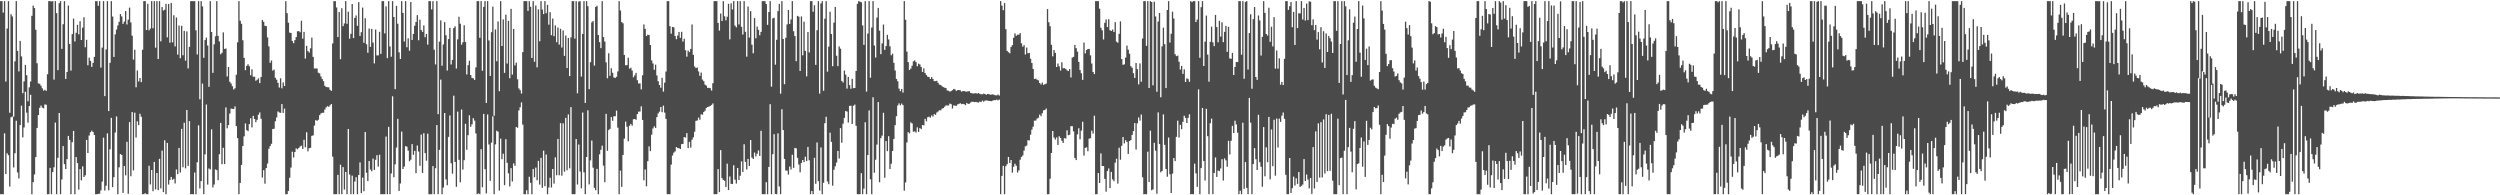<?xml version="1.0" encoding="UTF-8"?>
<svg xmlns="http://www.w3.org/2000/svg" width="1920" height="150">
  <path d="M0 0.859h1v148.283H0zM1 0.859h1v148.283H1zM2 9.682h1v139.460H2zM3 0.859h1v101.559H3zM4 62.674h1v71.029H4zM5 21.905h1v95.817H5zM6 0.859h1v118.358H6zM7 86.595h1v56.682H7zM8 10.962h1v79.120H8zM9 12.636h1v76.843H9zM10 89.625h1v39.011H10zM11 47.121h1v70.604H11zM12 0.859h1v91.882H12zM13 39.073h1v93.368H13zM14 54.813h1v82.268H14zM15 31.364h1v64.710H15zM16 43.331h1v37.819H16zM17 71.590h1v33.945H17zM18 62.511h1v35.401H18zM19 49.834h1v20.688H19zM20 57.730h1v28.821H20zM21 77.772h1v16.456H21zM22 67.094h1v14.374H22zM23 62.594h1v10.237H23zM24 12.120h1v137.022H24zM25 4.371h1v135.488H25zM26 6.219h1v127.763H26zM27 22.854h1v97.769H27zM28 48.589h1v49.685H28zM29 64.040h1v24.323H29zM30 64.385h1v18.405H30zM31 65.840h1v15.265H31zM32 67.823h1v14.862H32zM33 69.621h1v13.553H33zM34 68.902h1v11.337H34zM35 69.771h1v10.641H35zM36 57.038h1v92.103H36zM37 0.859h1v148.283H37zM38 0.859h1v128.054H38zM39 1.138h1v148.004H39zM40 0.859h1v131.286H40zM41 61.157h1v67.286H41zM42 0.859h1v93.317H42zM43 10.073h1v139.069H43zM44 53.841h1v67.336H44zM45 2.426h1v84.356H45zM46 0.859h1v148.283H46zM47 37.555h1v100.299H47zM48 18.591h1v93.579H48zM49 0.859h1v125.219H49zM50 60.624h1v69.230H50zM51 55.292h1v66.908H51zM52 4.223h1v100.163H52zM53 33.733h1v73.739H53zM54 54.233h1v94.908H54zM55 26.182h1v83.025H55zM56 14.293h1v86.269H56zM57 31.851h1v117.290H57zM58 25.197h1v95.407H58zM59 19.088h1v106.168H59zM60 26.375h1v119.216H60zM61 16.290h1v113.621H61zM62 30.723h1v107.782H62zM63 21.181h1v106.562H63zM64 13.255h1v122.691H64zM65 36.305h1v98.336H65zM66 30.547h1v76.898H66zM67 50.106h1v67.408H67zM68 44.305h1v59.779H68zM69 46.750h1v54.832H69zM70 51.366h1v48.968H70zM71 48.281h1v53.091H71zM72 43.666h1v60.031H72zM73 0.859h1v148.283H73zM74 0.896h1v148.246H74zM75 4.406h1v144.520H75zM76 0.859h1v147.879H76zM77 51.906h1v94.343H77zM78 36.567h1v102.924H78zM79 0.859h1v104.882H79zM80 73.821h1v72.523H80zM81 37.981h1v104.637H81zM82 0.859h1v101.584H82zM83 85.302h1v60.891H83zM84 48.208h1v66.477H84zM85 0.859h1v89.668H85zM86 12.686h1v131.028H86zM87 43.731h1v92.346H87zM88 26.353h1v75.413H88zM89 22.738h1v66.730H89zM90 19.557h1v129.585H90zM91 16.766h1v111.765H91zM92 10.792h1v107.515H92zM93 12.571h1v106.394H93zM94 18.331h1v129.809H94zM95 16.575h1v110.897H95zM96 8.472h1v126.176H96zM97 18.789h1v90.129H97zM98 15.081h1v133.736H98zM99 5.837h1v87.900H99zM100 17.260h1v118.094H100zM101 27.380h1v58.708H101zM102 45.777h1v85.107H102zM103 38.201h1v48.327H103zM104 67.019h1v38.605H104zM105 54.112h1v39.072H105zM106 62.570h1v33.466H106zM107 59.961h1v27.393H107zM108 63.096h1v26.580H108zM109 38.182h1v110.959H109zM110 0.859h1v148.283H110zM111 0.859h1v147.515H111zM112 23.045h1v126.097H112zM113 2.914h1v146.227H113zM114 23.301h1v103.994H114zM115 21.987h1v119.680H115zM116 0.859h1v129.697H116zM117 21.688h1v125.143H117zM118 0.859h1v123.493H118zM119 36.628h1v108.810H119zM120 0.859h1v131.998H120zM121 45.336h1v100.665H121zM122 0.859h1v121.168H122zM123 31.755h1v112.959H123zM124 5.420h1v110.254H124zM125 8.098h1v139.399H125zM126 7.466h1v100.320H126zM127 2.962h1v146.180H127zM128 28.665h1v81.107H128zM129 3.037h1v138.663H129zM130 32.762h1v105.478H130zM131 2.264h1v133.644H131zM132 32.579h1v105.515H132zM133 11.709h1v125.589H133zM134 35.636h1v105.260H134zM135 13.394h1v116.746H135zM136 41.937h1v91.767H136zM137 19.620h1v93.998H137zM138 44.685h1v87.846H138zM139 19.812h1v79.158H139zM140 42.444h1v86.033H140zM141 23.688h1v70.547H141zM142 46.580h1v82.724H142zM143 24.099h1v60.406H143zM144 52.560h1v74.854H144zM145 35.990h1v57.057H145zM146 0.859h1v148.283H146zM147 0.859h1v148.283H147zM148 0.928h1v148.213H148zM149 0.859h1v131.667H149zM150 23.281h1v125.860H150zM151 41.846h1v82.770H151zM152 0.859h1v95.405H152zM153 76.231h1v68.518H153zM154 0.859h1v138.182H154zM155 4.934h1v59.274H155zM156 44.401h1v104.741H156zM157 30.777h1v87.769H157zM158 28.873h1v51.393H158zM159 34.953h1v106.803H159zM160 66.642h1v62.745H160zM161 0.859h1v129.278H161zM162 24.595h1v74.745H162zM163 55.962h1v87.996H163zM164 34.062h1v107.650H164zM165 27.906h1v102.186H165zM166 0.859h1v129.823H166zM167 27.552h1v110.851H167zM168 31.834h1v86.636H168zM169 41.651h1v52.736H169zM170 40.548h1v85.533H170zM171 24.879h1v88.622H171zM172 37.598h1v88.418H172zM173 37.230h1v45.277H173zM174 58.723h1v39.828H174zM175 51.433h1v44.611H175zM176 62.757h1v24.464H176zM177 64.135h1v19.281H177zM178 66.257h1v17.342H178zM179 68.704h1v15.004H179zM180 67.786h1v13.931H180zM181 57.411h1v39.394H181zM182 32.487h1v73.620H182zM183 0.859h1v148.283H183zM184 15.948h1v124.535H184zM185 18.263h1v108.406H185zM186 30.942h1v81.242H186zM187 44.434h1v60.249H187zM188 53.903h1v40.938H188zM189 50.576h1v49.374H189zM190 49.363h1v51.325H190zM191 50.883h1v44.449H191zM192 57.766h1v33.057H192zM193 53.242h1v44.607H193zM194 58.922h1v30.062H194zM195 58.878h1v32.494H195zM196 62.013h1v31.827H196zM197 61.229h1v30.758H197zM198 60.187h1v27.946H198zM199 63.821h1v22.560H199zM200 59.158h1v32.028H200zM201 15.331h1v121.076H201zM202 16.758h1v113.949H202zM203 19.830h1v121.233H203zM204 20.083h1v108.972H204zM205 28.796h1v96.780H205zM206 35.592h1v78.651H206zM207 48.220h1v63.980H207zM208 46.459h1v63.995H208zM209 54.201h1v44.897H209zM210 53.451h1v45.393H210zM211 59.752h1v33.387H211zM212 61.219h1v28.954H212zM213 63.623h1v21.957H213zM214 67.239h1v19.127H214zM215 60.177h1v26.488H215zM216 67.821h1v12.104H216zM217 63.323h1v23.388H217zM218 66.083h1v17.301H218zM219 0.859h1v148.283H219zM220 10.116h1v139.025H220zM221 17.474h1v129.174H221zM222 25.027h1v111.465H222zM223 25.332h1v103.360H223zM224 31.436h1v85.065H224zM225 33.194h1v87.730H225zM226 30.812h1v85.947H226zM227 28.457h1v85.489H227zM228 24.061h1v90.610H228zM229 23.841h1v89.831H229zM230 24.801h1v87.663H230zM231 15.926h1v95.935H231zM232 29.687h1v84.754H232zM233 24.480h1v82.902H233zM234 44.981h1v68.093H234zM235 35.223h1v66.358H235zM236 39.195h1v77.047H236zM237 40.370h1v73.460H237zM238 37.132h1v76.431H238zM239 28.869h1v75.457H239zM240 43.674h1v60.251H240zM241 52.581h1v43.888H241zM242 52.516h1v39.748H242zM243 52.648h1v40.118H243zM244 55.879h1v36.082H244zM245 56.351h1v32.096H245zM246 58.759h1v28.380H246zM247 60.734h1v25.890H247zM248 62.344h1v24.242H248zM249 65.882h1v18.308H249zM250 66.827h1v15.672H250zM251 66.951h1v14.584H251zM252 67.068h1v15.000H252zM253 68.953h1v11.940H253zM254 69.779h1v10.082H254zM255 33.384h1v86.939H255zM256 0.859h1v148.283H256zM257 0.859h1v148.283H257zM258 5.735h1v143.407H258zM259 28.488h1v105.825H259zM260 9.247h1v139.895H260zM261 45.450h1v81.083H261zM262 6.295h1v142.846H262zM263 20.105h1v108.239H263zM264 17.993h1v127.608H264zM265 0.859h1v131.210H265zM266 18.295h1v130.847H266zM267 8.986h1v90.065H267zM268 29.768h1v104.281H268zM269 25.987h1v123.155H269zM270 3.066h1v131.868H270zM271 29.223h1v119.919H271zM272 13.783h1v125.656H272zM273 11.873h1v124.210H273zM274 19.806h1v129.335H274zM275 1.655h1v132.754H275zM276 27.572h1v97.139H276zM277 24.713h1v123.600H277zM278 5.842h1v130.578H278zM279 32.865h1v114.041H279zM280 13.978h1v87.403H280zM281 34.010h1v98.665H281zM282 40.518h1v98.590H282zM283 21.914h1v101.730H283zM284 35.972h1v94.248H284zM285 22.166h1v109.354H285zM286 32.707h1v89.093H286zM287 48.697h1v81.812H287zM288 22.677h1v100.059H288zM289 42.544h1v76.670H289zM290 42.571h1v85.388H290zM291 24.408h1v94.449H291zM292 41.366h1v107.776H292zM293 0.859h1v148.283H293zM294 0.859h1v148.283H294zM295 25.651h1v123.490H295zM296 4.885h1v99.987H296zM297 44.635h1v104.506H297zM298 0.859h1v96.553H298zM299 35.706h1v113.436H299zM300 43.552h1v89.646H300zM301 0.859h1v73.147H301zM302 13.042h1v123.073H302zM303 68.453h1v57.758H303zM304 4.507h1v108.777H304zM305 18.216h1v73.071H305zM306 40.175h1v106.461H306zM307 45.266h1v95.655H307zM308 0.859h1v100.209H308zM309 9.958h1v119.819H309zM310 31.858h1v96.026H310zM311 0.859h1v111.372H311zM312 36.290h1v76.335H312zM313 29.421h1v86.256H313zM314 38.963h1v84.893H314zM315 1.572h1v121.106H315zM316 30.670h1v80.029H316zM317 26.084h1v92.815H317zM318 19.770h1v96.085H318zM319 16.902h1v116.107H319zM320 11.637h1v100.151H320zM321 30.928h1v85.455H321zM322 15.143h1v112.168H322zM323 22.969h1v80.424H323zM324 24.490h1v108.347H324zM325 19.527h1v82.768H325zM326 28.555h1v89.075H326zM327 26.048h1v97.411H327zM328 34.270h1v68.365H328zM329 0.859h1v148.283H329zM330 0.859h1v148.283H330zM331 7.207h1v141.935H331zM332 0.904h1v126.643H332zM333 38.132h1v111.009H333zM334 49.531h1v79.655H334zM335 0.859h1v95.175H335zM336 87.637h1v61.504H336zM337 32.021h1v83.086H337zM338 15.660h1v45.466H338zM339 50.507h1v98.634H339zM340 34.141h1v109.867H340zM341 16.984h1v69.804H341zM342 27.076h1v110.718H342zM343 54.160h1v88.081H343zM344 30.001h1v75.121H344zM345 21.353h1v67.345H345zM346 49.519h1v75.866H346zM347 46.003h1v87.369H347zM348 21.530h1v51.953H348zM349 20.214h1v104.153H349zM350 52.609h1v90.879H350zM351 30.202h1v55.509H351zM352 12.870h1v109.881H352zM353 18.152h1v121.863H353zM354 34.302h1v49.840H354zM355 32.428h1v97.820H355zM356 19.390h1v103.645H356zM357 32.322h1v62.743H357zM358 57.199h1v57.829H358zM359 50.095h1v53.740H359zM360 46.651h1v41.801H360zM361 57.592h1v39.812H361zM362 59.794h1v35.682H362zM363 60.166h1v30.586H363zM364 61.407h1v31.239H364zM365 51.772h1v50.711H365zM366 0.859h1v148.283H366zM367 0.859h1v147.691H367zM368 29.055h1v120.087H368zM369 0.859h1v113.704H369zM370 54.317h1v89.526H370zM371 5.271h1v82.208H371zM372 0.859h1v129.067H372zM373 79.033h1v69.559H373zM374 0.859h1v87.056H374zM375 31.062h1v79.889H375zM376 58.317h1v80.568H376zM377 24.705h1v84.884H377zM378 5.087h1v84.276H378zM379 88.902h1v60.239H379zM380 22.628h1v88.269H380zM381 47.030h1v53.391H381zM382 16.486h1v84.653H382zM383 70.037h1v76.353H383zM384 0.859h1v105.653H384zM385 35.316h1v86.873H385zM386 14.907h1v103.154H386zM387 55.964h1v86.252H387zM388 11.267h1v95.632H388zM389 48.781h1v76.241H389zM390 16.025h1v117.116H390zM391 60.035h1v83.100H391zM392 6.793h1v122.322H392zM393 57.277h1v82.166H393zM394 22.246h1v103.264H394zM395 50.249h1v77.146H395zM396 48.087h1v49.466H396zM397 60.886h1v37.261H397zM398 67.901h1v16.931H398zM399 69.249h1v13.153H399zM400 71.828h1v6.812H400zM401 40.014h1v55.739H401zM402 0.859h1v148.283H402zM403 0.859h1v148.283H403zM404 0.859h1v145.282H404zM405 8.402h1v140.739H405zM406 0.859h1v134.878H406zM407 5.247h1v135.129H407zM408 44.540h1v104.601H408zM409 0.859h1v128.861H409zM410 47.425h1v88.741H410zM411 4.254h1v124.454H411zM412 51.728h1v86.716H412zM413 7.197h1v116.370H413zM414 31.687h1v110.069H414zM415 0.859h1v120.370H415zM416 7.329h1v136.956H416zM417 10.876h1v104.813H417zM418 0.859h1v142.130H418zM419 10.150h1v108.527H419zM420 3.723h1v145.419H420zM421 18.958h1v125.057H421zM422 9.330h1v127.188H422zM423 27.050h1v116.984H423zM424 14.236h1v115.550H424zM425 27.791h1v113.198H425zM426 19.508h1v101.310H426zM427 32.414h1v102.196H427zM428 21.128h1v85.567H428zM429 34.258h1v100.363H429zM430 22.095h1v72.473H430zM431 36.517h1v98.387H431zM432 23.449h1v71.270H432zM433 42.927h1v88.921H433zM434 27.296h1v63.230H434zM435 52.264h1v78.508H435zM436 29.129h1v58.744H436zM437 58.410h1v70.932H437zM438 28.775h1v53.492H438zM439 0.859h1v148.283H439zM440 0.859h1v148.283H440zM441 29.676h1v119.465H441zM442 0.859h1v105.918H442zM443 71.626h1v70.093H443zM444 1.205h1v109.785H444zM445 0.859h1v130.887H445zM446 58.798h1v85.840H446zM447 26.123h1v60.322H447zM448 0.859h1v131.480H448zM449 79.068h1v70.074H449zM450 0.859h1v119.741H450zM451 4.773h1v79.978H451zM452 68.461h1v73.159H452zM453 47.752h1v75.449H453zM454 17.151h1v90.792H454zM455 16.186h1v112.564H455zM456 50.374h1v93.861H456zM457 5.343h1v140.730H457zM458 4.445h1v125.223H458zM459 26.908h1v122.234H459zM460 32.369h1v86.174H460zM461 36.953h1v78.071H461zM462 0.859h1v111.000H462zM463 28.507h1v98.667H463zM464 31.911h1v107.996H464zM465 47.889h1v39.546H465zM466 60.132h1v55.721H466zM467 40.885h1v59.042H467zM468 58.227h1v40.724H468zM469 52.432h1v37.473H469zM470 55.864h1v36.893H470zM471 59.455h1v29.841H471zM472 59.828h1v29.439H472zM473 58.983h1v25.974H473zM474 54.810h1v43.241H474zM475 0.859h1v148.283H475zM476 8.032h1v122.975H476zM477 16.949h1v126.543H477zM478 17.916h1v101.058H478zM479 42.171h1v64.293H479zM480 50.172h1v43.196H480zM481 50.007h1v47.340H481zM482 44.271h1v64.190H482zM483 52.753h1v43.838H483zM484 52.038h1v43.140H484zM485 54.172h1v42.343H485zM486 59.332h1v32.247H486zM487 57.905h1v33.479H487zM488 55.948h1v36.057H488zM489 61.577h1v26.041H489zM490 64.095h1v21.642H490zM491 64.058h1v21.593H491zM492 68.670h1v13.007H492zM493 57.798h1v34.325H493zM494 18.790h1v119.685H494zM495 22.183h1v107.987H495zM496 27.718h1v115.401H496zM497 26.603h1v97.180H497zM498 26.950h1v85.457H498zM499 34.578h1v81.490H499zM500 46.368h1v57.100H500zM501 48.750h1v49.930H501zM502 53.625h1v43.403H502zM503 49.648h1v48.592H503zM504 57.915h1v32.060H504zM505 62.423h1v24.727H505zM506 65.295h1v20.470H506zM507 67.371h1v14.829H507zM508 59.764h1v26.410H508zM509 70.362h1v10.730H509zM510 63.494h1v23.003H510zM511 54.915h1v36.389H511zM512 0.859h1v148.283H512zM513 0.859h1v148.283H513zM514 20.081h1v129.060H514zM515 25.866h1v100.544H515zM516 20.701h1v98.750H516zM517 20.978h1v96.266H517zM518 27.599h1v88.700H518zM519 30.109h1v82.838H519zM520 27.308h1v86.390H520zM521 24.522h1v89.341H521zM522 29.063h1v85.375H522zM523 24.400h1v86.338H523zM524 31.957h1v78.550H524zM525 29.756h1v75.530H525zM526 38.585h1v67.099H526zM527 43.521h1v58.700H527zM528 38.837h1v74.900H528zM529 40.021h1v68.937H529zM530 37.601h1v75.770H530zM531 18.811h1v88.530H531zM532 42.130h1v63.358H532zM533 51.046h1v50.103H533zM534 52.279h1v40.544H534zM535 51.874h1v40.637H535zM536 54.822h1v35.517H536zM537 58.218h1v33.748H537zM538 55.706h1v32.037H538zM539 61.068h1v27.040H539zM540 62.365h1v23.677H540zM541 65.027h1v19.966H541zM542 65.743h1v17.166H542zM543 67.531h1v14.631H543zM544 67.408h1v14.458H544zM545 67.782h1v13.551H545zM546 69.568h1v11.020H546zM547 63.910h1v15.550H547zM548 0.859h1v148.283H548zM549 0.859h1v148.283H549zM550 0.859h1v148.283H550zM551 17.600h1v112.301H551zM552 23.487h1v124.088H552zM553 10.370h1v104.916H553zM554 16.134h1v120.661H554zM555 0.859h1v137.367H555zM556 12.496h1v126.314H556zM557 15.595h1v128.086H557zM558 12.874h1v112.846H558zM559 2.939h1v143.031H559zM560 30.280h1v105.261H560zM561 2.577h1v138.603H561zM562 7.246h1v134.100H562zM563 0.859h1v126.050H563zM564 19.725h1v118.280H564zM565 20.984h1v119.971H565zM566 0.859h1v128.142H566zM567 18.802h1v119.438H567zM568 0.859h1v134.103H568zM569 20.577h1v103.362H569zM570 26.512h1v105.543H570zM571 0.859h1v109.939H571zM572 24.419h1v99.903H572zM573 43.518h1v86.634H573zM574 5.024h1v117.052H574zM575 28.885h1v98.619H575zM576 8.543h1v99.030H576zM577 34.300h1v86.758H577zM578 40.903h1v81.169H578zM579 13.883h1v103.266H579zM580 29.406h1v90.709H580zM581 20.357h1v97.688H581zM582 22.944h1v92.551H582zM583 27.100h1v92.640H583zM584 24.486h1v75.955H584zM585 0.859h1v148.283H585zM586 0.859h1v148.283H586zM587 0.896h1v148.246H587zM588 3.068h1v136.878H588zM589 19.093h1v130.048H589zM590 9.219h1v118.984H590zM591 0.859h1v79.175H591zM592 66.557h1v82.584H592zM593 14.149h1v104.254H593zM594 13.597h1v89.473H594zM595 49.655h1v99.286H595zM596 30.583h1v118.558H596zM597 8.553h1v93.896H597zM598 2.979h1v140.223H598zM599 71.936h1v77.205H599zM600 0.859h1v83.081H600zM601 29.928h1v69.950H601zM602 64.649h1v57.411H602zM603 28.962h1v102.005H603zM604 18.732h1v112.311H604zM605 7.699h1v126.339H605zM606 18.364h1v109.526H606zM607 14.967h1v115.183H607zM608 0.859h1v117.976H608zM609 24.009h1v104.930H609zM610 27.716h1v85.900H610zM611 46.992h1v67.001H611zM612 12.170h1v109.055H612zM613 12.814h1v113.567H613zM614 54.497h1v77.844H614zM615 12.617h1v112.508H615zM616 42.496h1v80.376H616zM617 16.650h1v107.851H617zM618 39.064h1v81.312H618zM619 58.638h1v65.128H619zM620 24.618h1v88.235H620zM621 40.302h1v82.848H621zM622 0.859h1v148.283H622zM623 0.859h1v145.849H623zM624 9.006h1v140.136H624zM625 4.036h1v117.151H625zM626 49.805h1v91.310H626zM627 23.193h1v86.197H627zM628 0.859h1v138.279H628zM629 71.891h1v74.436H629zM630 2.623h1v110.642H630zM631 0.859h1v148.283H631zM632 69.739h1v70.671H632zM633 14.385h1v80.225H633zM634 0.859h1v88.837H634zM635 55.052h1v84.353H635zM636 35.852h1v105.623H636zM637 8.995h1v92.886H637zM638 26.116h1v82.838H638zM639 50.828h1v91.770H639zM640 17.371h1v112.971H640zM641 5.349h1v122.329H641zM642 42.788h1v82.013H642zM643 50.771h1v65.146H643zM644 35.648h1v86.089H644zM645 37.388h1v60.998H645zM646 62.141h1v47.462H646zM647 63.316h1v31.643H647zM648 54.160h1v36.366H648zM649 57.307h1v27.930H649zM650 68.062h1v17.661H650zM651 59.060h1v35.049H651zM652 65.380h1v15.920H652zM653 68.151h1v13.054H653zM654 60.511h1v34.717H654zM655 67.729h1v13.455H655zM656 67.515h1v12.796H656zM657 54.487h1v42.135H657zM658 2.981h1v146.161H658zM659 0.859h1v148.283H659zM660 1.275h1v147.866H660zM661 1.736h1v131.266H661zM662 19.518h1v129.624H662zM663 34.454h1v110.396H663zM664 0.859h1v93.055H664zM665 70.366h1v78.776H665zM666 25.810h1v93.295H666zM667 0.859h1v83.950H667zM668 59.668h1v77.997H668zM669 21.144h1v127.998H669zM670 0.859h1v73.849H670zM671 34.975h1v97.683H671zM672 44.195h1v78.458H672zM673 13.519h1v97.540H673zM674 6.035h1v72.336H674zM675 23.528h1v116.449H675zM676 41.589h1v64.537H676zM677 33.336h1v70.812H677zM678 18.863h1v67.783H678zM679 38.302h1v98.216H679zM680 35.380h1v72.980H680zM681 26.730h1v89.333H681zM682 30.308h1v74.283H682zM683 35.608h1v94.186H683zM684 42.456h1v83.290H684zM685 41.239h1v74.750H685zM686 48.228h1v58.473H686zM687 54.095h1v42.033H687zM688 60.625h1v28.637H688zM689 62.424h1v18.586H689zM690 68.057h1v11.365H690zM691 70.024h1v10.851H691zM692 68.289h1v11.276H692zM693 71.116h1v9.591H693zM694 0.859h1v145.582H694zM695 15.160h1v124.989H695zM696 39.642h1v69.770H696zM697 47.720h1v53.767H697zM698 53.749h1v48.629H698zM699 52.668h1v41.323H699zM700 50.490h1v44.307H700zM701 47.153h1v54.042H701zM702 46.389h1v54.495H702zM703 47.724h1v54.067H703zM704 50.876h1v46.926H704zM705 48.914h1v52.368H705zM706 49.511h1v48.844H706zM707 51.511h1v47.669H707zM708 55.244h1v40.737H708zM709 52.519h1v43.774H709zM710 56.123h1v35.190H710zM711 57.650h1v35.518H711zM712 58.915h1v31.170H712zM713 59.131h1v30.484H713zM714 60.689h1v29.694H714zM715 59.212h1v29.431H715zM716 60.595h1v28.921H716zM717 62.270h1v25.333H717zM718 62.293h1v25.925H718zM719 62.006h1v24.404H719zM720 63.634h1v21.962H720zM721 65.013h1v19.608H721zM722 65.254h1v19.541H722zM723 66.185h1v17.294H723zM724 66.916h1v16.146H724zM725 67.307h1v14.658H725zM726 67.636h1v13.239H726zM727 69.494h1v11.559H727zM728 69.667h1v11.285H728zM729 70.407h1v9.139H729zM730 69.931h1v10.114H730zM731 69.234h1v14.120H731zM732 68.231h1v12.732H732zM733 68.633h1v12.521H733zM734 69.831h1v11.407H734zM735 69.226h1v10.936H735zM736 69.131h1v10.659H736zM737 69.378h1v9.883H737zM738 70.392h1v9.658H738zM739 69.957h1v9.828H739zM740 69.942h1v10.063H740zM741 70.241h1v10.569H741zM742 70.389h1v8.681H742zM743 70.098h1v9.747H743zM744 70.064h1v9.529H744zM745 71.314h1v7.406H745zM746 71.573h1v6.518H746zM747 71.874h1v6.357H747zM748 71.703h1v6.731H748zM749 71.531h1v6.684H749zM750 71.955h1v6.640H750zM751 71.453h1v7.272H751zM752 72.091h1v5.925H752zM753 72.406h1v5.977H753zM754 72.372h1v4.880H754zM755 71.903h1v6.242H755zM756 72.197h1v5.073H756zM757 72.827h1v4.296H757zM758 72.168h1v5.085H758zM759 72.260h1v5.248H759zM760 72.739h1v4.878H760zM761 72.623h1v5.101H761zM762 72.435h1v4.817H762zM763 72.857h1v3.994H763zM764 73.231h1v3.728H764zM765 73.195h1v3.286H765zM766 72.619h1v4.502H766zM767 73.385h1v3.132H767zM768 0.859h1v148.283H768zM769 4.348h1v130.733H769zM770 7.817h1v119.562H770zM771 2.353h1v146.788H771zM772 22.412h1v105.204H772zM773 39.055h1v87.046H773zM774 40.090h1v80.460H774zM775 40.915h1v84.336H775zM776 36.021h1v86.849H776zM777 34.685h1v97.885H777zM778 29.056h1v99.036H778zM779 25.656h1v100.075H779zM780 27.493h1v99.793H780zM781 26.609h1v105.886H781zM782 26.637h1v104.223H782zM783 25.463h1v97.205H783zM784 33.302h1v87.210H784zM785 35.820h1v83.581H785zM786 34.711h1v80.948H786zM787 41.886h1v70.481H787zM788 36.511h1v75.299H788zM789 40.884h1v66.767H789zM790 40.627h1v67.236H790zM791 45.037h1v58.392H791zM792 48.384h1v51.206H792zM793 52.942h1v44.322H793zM794 60.693h1v31.990H794zM795 60.380h1v32.227H795zM796 61.258h1v29.828H796zM797 61.678h1v28.728H797zM798 63.740h1v24.257H798zM799 64.882h1v24.346H799zM800 63.454h1v23.546H800zM801 65.197h1v19.548H801zM802 64.685h1v19.774H802zM803 64.226h1v19.148H803zM804 6.973h1v142.168H804zM805 17.124h1v132.018H805zM806 20.184h1v117.108H806zM807 34.406h1v83.106H807zM808 43.273h1v57.333H808zM809 38.419h1v67.186H809zM810 40.598h1v66.576H810zM811 51.455h1v54.045H811zM812 48.811h1v62.555H812zM813 50.949h1v53.727H813zM814 54.177h1v51.823H814zM815 47.832h1v60.228H815zM816 52.434h1v57.359H816zM817 52.337h1v53.732H817zM818 52.937h1v53.504H818zM819 54.027h1v46.085H819zM820 54.573h1v49.336H820zM821 53.020h1v50.434H821zM822 59.512h1v37.408H822zM823 44.229h1v52.711H823zM824 43.622h1v57.229H824zM825 34.493h1v86.786H825zM826 36.987h1v85.926H826zM827 39.692h1v63.484H827zM828 47.521h1v50.986H828zM829 53.814h1v53.158H829zM830 56.243h1v44.055H830zM831 61.329h1v32.142H831zM832 32.649h1v86.820H832zM833 40.997h1v72.561H833zM834 38.421h1v74.724H834zM835 37.688h1v78.504H835zM836 37.521h1v68.985H836zM837 42.487h1v63.667H837zM838 48.802h1v51.539H838zM839 55.223h1v47.401H839zM840 56.874h1v32.012H840zM841 0.859h1v148.283H841zM842 0.859h1v148.283H842zM843 0.859h1v132.046H843zM844 6.668h1v133.892H844zM845 21.298h1v96.523H845zM846 23.320h1v104.182H846zM847 30.334h1v97.152H847zM848 17.522h1v119.836H848zM849 14.972h1v132.231H849zM850 20.789h1v110.610H850zM851 14.816h1v114.542H851zM852 23.203h1v121.230H852zM853 23.807h1v108.256H853zM854 22.699h1v115.097H854zM855 24.552h1v114.663H855zM856 17.005h1v107.915H856zM857 31.955h1v89.977H857zM858 32.802h1v108.197H858zM859 25.952h1v87.522H859zM860 16.421h1v106.249H860zM861 45.338h1v66.612H861zM862 49.771h1v55.437H862zM863 49.388h1v60.721H863zM864 44.255h1v63.405H864zM865 35.046h1v73.953H865zM866 38.124h1v80.104H866zM867 41.289h1v67.034H867zM868 50.839h1v56.713H868zM869 52.017h1v51.601H869zM870 56.239h1v44.426H870zM871 59.847h1v34.660H871zM872 48.396h1v66.436H872zM873 53.140h1v41.573H873zM874 64.796h1v25.387H874zM875 48.693h1v43.969H875zM876 62.780h1v25.159H876zM877 29.599h1v106.524H877zM878 0.859h1v148.283H878zM879 0.859h1v148.283H879zM880 35.232h1v113.910H880zM881 0.859h1v115.610H881zM882 67.601h1v72.187H882zM883 0.859h1v99.467H883zM884 1.527h1v144.574H884zM885 65.529h1v79.939H885zM886 1.284h1v108.410H886zM887 12.666h1v103.051H887zM888 70.431h1v78.377H888zM889 16.521h1v69.792H889zM890 9.977h1v100.682H890zM891 74.701h1v57.672H891zM892 35.598h1v95.672H892zM893 21.250h1v66.608H893zM894 33.930h1v77.334H894zM895 67.627h1v62.187H895zM896 7.675h1v128.068H896zM897 0.859h1v104.753H897zM898 32.645h1v101.205H898zM899 25.918h1v122.316H899zM900 8.936h1v124.398H900zM901 14.240h1v107.146H901zM902 41.632h1v82.141H902zM903 43.094h1v62.027H903zM904 42.696h1v49.983H904zM905 47.417h1v58.217H905zM906 53.418h1v42.457H906zM907 50.613h1v48.621H907zM908 56.713h1v36.831H908zM909 53.247h1v35.614H909zM910 62.982h1v27.562H910zM911 60.140h1v34.316H911zM912 60.749h1v29.794H912zM913 62.846h1v24.909H913zM914 0.859h1v148.283H914zM915 1.626h1v147.515H915zM916 0.859h1v148.283H916zM917 0.859h1v124.837H917zM918 16.944h1v116.166H918zM919 15.015h1v128.506H919zM920 0.859h1v67.779H920zM921 44.382h1v104.759H921zM922 5.541h1v123.528H922zM923 0.859h1v82.050H923zM924 50.672h1v73.020H924zM925 32.004h1v106.635H925zM926 12.007h1v71.549H926zM927 41.911h1v62.708H927zM928 62.724h1v86.418H928zM929 32.113h1v62.505H929zM930 20.442h1v70.654H930zM931 32.561h1v116.581H931zM932 35.412h1v97.444H932zM933 11.482h1v109.472H933zM934 20.812h1v115.065H934zM935 32.465h1v98.513H935zM936 15.984h1v115.467H936zM937 28.132h1v101.238H937zM938 17.130h1v105.123H938zM939 32.336h1v106.333H939zM940 24.484h1v97.149H940zM941 19.856h1v103.325H941zM942 39.814h1v88.214H942zM943 20.575h1v87.632H943zM944 44.829h1v73.791H944zM945 45.142h1v62.978H945zM946 40.671h1v56.003H946zM947 57.615h1v44.530H947zM948 51.416h1v41.331H948zM949 47.569h1v47.998H949zM950 47.650h1v54.227H950zM951 0.859h1v148.283H951zM952 0.859h1v145.650H952zM953 42.036h1v107.106H953zM954 0.859h1v93.384H954zM955 60.464h1v84.512H955zM956 1.483h1v122.975H956zM957 0.859h1v143.402H957zM958 53.411h1v95.730H958zM959 25.415h1v49.787H959zM960 10.957h1v83.274H960zM961 68.151h1v80.991H961zM962 14.704h1v111.314H962zM963 5.401h1v108.359H963zM964 59.160h1v63.123H964zM965 61.323h1v69.224H965zM966 11.865h1v76.307H966zM967 15.671h1v108.920H967zM968 42.667h1v85.426H968zM969 28.320h1v115.083H969zM970 0.859h1v96.726H970zM971 9.885h1v125.537H971zM972 26.094h1v87.053H972zM973 27.275h1v97.292H973zM974 5.956h1v83.849H974zM975 32.084h1v105.693H975zM976 20.541h1v78.900H976zM977 35.643h1v92.004H977zM978 13.135h1v78.799H978zM979 52.615h1v82.316H979zM980 38.814h1v52.209H980zM981 52.700h1v60.623H981zM982 44.815h1v46.329H982zM983 65.039h1v28.543H983zM984 62.943h1v25.891H984zM985 65.351h1v21.064H985zM986 45.153h1v46.091H986zM987 0.859h1v133.397H987zM988 0.859h1v148.283H988zM989 7.589h1v141.553H989zM990 4.778h1v116.556H990zM991 1.529h1v146.755H991zM992 20.905h1v123.641H992zM993 9.117h1v126.556H993zM994 34.536h1v107.939H994zM995 0.859h1v136.119H995zM996 21.535h1v119.745H996zM997 10.183h1v121.931H997zM998 10.331h1v133.180H998zM999 0.859h1v141.844H999zM1000 15.016h1v126.696H1000zM1001 6.100h1v116.053H1001zM1002 15.785h1v123.233H1002zM1003 2.703h1v131.361H1003zM1004 15.440h1v122.419H1004zM1005 1.019h1v143.694H1005zM1006 1.283h1v135.398H1006zM1007 19.329h1v129.546H1007zM1008 14.916h1v98.088H1008zM1009 23.136h1v121.602H1009zM1010 19.159h1v81.767H1010zM1011 30.405h1v109.387H1011zM1012 24.616h1v70.145H1012zM1013 37.872h1v98.519H1013zM1014 20.870h1v72.947H1014zM1015 47.967h1v88.303H1015zM1016 24.024h1v67.668H1016zM1017 52.192h1v81.079H1017zM1018 25.701h1v61.987H1018zM1019 39.887h1v91.539H1019zM1020 27.634h1v60.613H1020zM1021 29.409h1v101.817H1021zM1022 31.898h1v55.497H1022zM1023 40.659h1v98.104H1023zM1024 0.859h1v148.283H1024zM1025 0.859h1v148.283H1025zM1026 23.637h1v125.505H1026zM1027 0.859h1v90.290H1027zM1028 63.697h1v78.518H1028zM1029 33.792h1v87.656H1029zM1030 0.859h1v120.168H1030zM1031 72.531h1v76.611H1031zM1032 0.859h1v114.928H1032zM1033 4.857h1v71.901H1033zM1034 57.594h1v91.547H1034zM1035 30.993h1v81.993H1035zM1036 7.153h1v91.054H1036zM1037 62.878h1v53.561H1037zM1038 57.689h1v74.623H1038zM1039 17.409h1v81.535H1039zM1040 12.712h1v80.331H1040zM1041 47.398h1v98.069H1041zM1042 22.253h1v103.807H1042zM1043 0.859h1v124.573H1043zM1044 40.462h1v73.177H1044zM1045 58.917h1v46.726H1045zM1046 4.318h1v123.747H1046zM1047 14.109h1v94.463H1047zM1048 46.007h1v89.893H1048zM1049 37.362h1v55.437H1049zM1050 50.046h1v61.198H1050zM1051 35.662h1v71.798H1051zM1052 61.873h1v36.222H1052zM1053 61.187h1v38.184H1053zM1054 61.003h1v25.060H1054zM1055 65.908h1v16.269H1055zM1056 67.281h1v15.918H1056zM1057 67.907h1v15.110H1057zM1058 68.506h1v12.559H1058zM1059 55.315h1v40.536H1059zM1060 0.859h1v148.283H1060zM1061 8.091h1v126.161H1061zM1062 18.374h1v121.473H1062zM1063 22.735h1v96.783H1063zM1064 41.325h1v62.222H1064zM1065 50.796h1v44.538H1065zM1066 49.194h1v47.658H1066zM1067 46.348h1v60.216H1067zM1068 46.131h1v51.792H1068zM1069 52.401h1v42.661H1069zM1070 54.964h1v40.365H1070zM1071 58.780h1v32.352H1071zM1072 58.288h1v32.098H1072zM1073 56.422h1v35.588H1073zM1074 61.589h1v25.804H1074zM1075 63.265h1v23.074H1075zM1076 64.041h1v21.857H1076zM1077 68.737h1v12.689H1077zM1078 59.595h1v32.485H1078zM1079 16.654h1v120.347H1079zM1080 21.667h1v110.196H1080zM1081 26.521h1v115.090H1081zM1082 19.323h1v107.677H1082zM1083 27.789h1v95.571H1083zM1084 36.545h1v73.689H1084zM1085 48.704h1v58.796H1085zM1086 46.383h1v52.377H1086zM1087 54.173h1v44.222H1087zM1088 51.870h1v41.017H1088zM1089 58.490h1v29.943H1089zM1090 60.487h1v27.667H1090zM1091 63.077h1v21.798H1091zM1092 68.869h1v18.418H1092zM1093 62.692h1v23.352H1093zM1094 68.829h1v12.537H1094zM1095 64.605h1v22.522H1095zM1096 63.689h1v24.099H1096zM1097 0.859h1v148.283H1097zM1098 1.314h1v147.828H1098zM1099 17.940h1v126.723H1099zM1100 26.301h1v113.727H1100zM1101 25.418h1v98.806H1101zM1102 20.061h1v101.374H1102zM1103 20.827h1v93.228H1103zM1104 26.443h1v88.858H1104zM1105 26.081h1v94.033H1105zM1106 28.781h1v83.254H1106zM1107 25.712h1v90.311H1107zM1108 22.087h1v90.521H1108zM1109 32.445h1v79.157H1109zM1110 28.263h1v78.993H1110zM1111 36.917h1v69.416H1111zM1112 44.377h1v61.580H1112zM1113 34.734h1v77.750H1113zM1114 37.733h1v69.433H1114zM1115 30.411h1v87.223H1115zM1116 23.801h1v91.246H1116zM1117 39.067h1v64.979H1117zM1118 44.134h1v51.914H1118zM1119 52.589h1v42.283H1119zM1120 52.347h1v40.489H1120zM1121 54.170h1v40.748H1121zM1122 56.222h1v34.828H1122zM1123 56.830h1v32.223H1123zM1124 60.589h1v25.798H1124zM1125 62.482h1v23.711H1125zM1126 65.798h1v18.694H1126zM1127 65.766h1v16.823H1127zM1128 67.163h1v15.187H1128zM1129 67.334h1v13.887H1129zM1130 68.760h1v12.177H1130zM1131 69.456h1v10.834H1131zM1132 70.494h1v9.708H1132zM1133 13.750h1v110.588H1133zM1134 0.859h1v148.283H1134zM1135 0.859h1v148.283H1135zM1136 27.487h1v121.654H1136zM1137 22.486h1v123.121H1137zM1138 12.120h1v104.037H1138zM1139 23.167h1v107.465H1139zM1140 0.859h1v133.510H1140zM1141 6.970h1v124.080H1141zM1142 17.988h1v123.915H1142zM1143 10.688h1v100.820H1143zM1144 11.173h1v132.782H1144zM1145 36.020h1v98.532H1145zM1146 6.083h1v117.194H1146zM1147 10.579h1v133.892H1147zM1148 0.859h1v122.787H1148zM1149 19.395h1v106.514H1149zM1150 22.585h1v115.348H1150zM1151 0.859h1v122.866H1151zM1152 2.007h1v138.588H1152zM1153 15.124h1v130.884H1153zM1154 0.859h1v129.211H1154zM1155 14.290h1v123.081H1155zM1156 4.014h1v113.356H1156zM1157 15.422h1v108.296H1157zM1158 28.662h1v108.842H1158zM1159 6.008h1v117.474H1159zM1160 21.933h1v108.536H1160zM1161 12.456h1v107.605H1161zM1162 28.129h1v95.515H1162zM1163 45.232h1v81.239H1163zM1164 18.978h1v97.030H1164zM1165 33.018h1v84.713H1165zM1166 40.420h1v80.852H1166zM1167 21.662h1v94.638H1167zM1168 35.706h1v83.854H1168zM1169 24.904h1v68.011H1169zM1170 0.859h1v148.283H1170zM1171 0.859h1v148.283H1171zM1172 0.859h1v134.741H1172zM1173 5.217h1v143.925H1173zM1174 4.505h1v123.610H1174zM1175 32.149h1v110.718H1175zM1176 0.859h1v82.081H1176zM1177 72.833h1v75.792H1177zM1178 3.072h1v144.442H1178zM1179 0.859h1v69.613H1179zM1180 46.904h1v99.000H1180zM1181 31.568h1v108.136H1181zM1182 13.629h1v88.175H1182zM1183 35.602h1v71.905H1183zM1184 53.026h1v93.331H1184zM1185 32.683h1v87.906H1185zM1186 0.859h1v104.234H1186zM1187 31.669h1v109.113H1187zM1188 16.181h1v120.941H1188zM1189 0.859h1v143.985H1189zM1190 44.928h1v66.208H1190zM1191 4.192h1v144.949H1191zM1192 36.480h1v103.311H1192zM1193 4.305h1v103.926H1193zM1194 49.149h1v62.196H1194zM1195 46.359h1v95.644H1195zM1196 10.609h1v116.145H1196zM1197 29.208h1v103.650H1197zM1198 1.026h1v114.937H1198zM1199 37.865h1v85.907H1199zM1200 36.448h1v96.221H1200zM1201 20.003h1v98.832H1201zM1202 42.295h1v84.478H1202zM1203 22.415h1v83.665H1203zM1204 40.125h1v71.472H1204zM1205 37.212h1v86.328H1205zM1206 31.691h1v98.594H1206zM1207 0.859h1v148.283H1207zM1208 0.859h1v148.283H1208zM1209 49.313h1v99.828H1209zM1210 0.859h1v100.370H1210zM1211 65.471h1v83.198H1211zM1212 21.166h1v83.348H1212zM1213 1.469h1v134.445H1213zM1214 102.253h1v46.889H1214zM1215 0.859h1v109.390H1215zM1216 28.330h1v70.945H1216zM1217 76.027h1v73.115H1217zM1218 19.879h1v116.182H1218zM1219 24.566h1v52.683H1219zM1220 57.522h1v89.280H1220zM1221 42.333h1v106.809H1221zM1222 21.866h1v73.930H1222zM1223 30.542h1v83.901H1223zM1224 54.485h1v94.657H1224zM1225 26.517h1v101.278H1225zM1226 22.037h1v79.213H1226zM1227 58.844h1v64.805H1227zM1228 44.680h1v89.200H1228zM1229 37.544h1v54.085H1229zM1230 51.249h1v43.457H1230zM1231 52.526h1v43.538H1231zM1232 55.376h1v36.202H1232zM1233 54.322h1v41.213H1233zM1234 56.838h1v30.739H1234zM1235 60.715h1v27.499H1235zM1236 50.095h1v39.786H1236zM1237 58.561h1v28.829H1237zM1238 61.617h1v21.724H1238zM1239 57.165h1v34.203H1239zM1240 64.188h1v22.667H1240zM1241 63.276h1v19.297H1241zM1242 55.561h1v42.756H1242zM1243 10.000h1v139.142H1243zM1244 0.859h1v148.283H1244zM1245 0.859h1v139.154H1245zM1246 1.819h1v147.322H1246zM1247 0.940h1v107.958H1247zM1248 59.764h1v82.987H1248zM1249 0.859h1v78.439H1249zM1250 16.950h1v132.192H1250zM1251 70.626h1v41.120H1251zM1252 0.859h1v86.336H1252zM1253 33.821h1v109.316H1253zM1254 75.091h1v44.167H1254zM1255 11.048h1v75.708H1255zM1256 27.063h1v106.882H1256zM1257 61.438h1v68.903H1257zM1258 24.322h1v105.288H1258zM1259 29.649h1v80.131H1259zM1260 32.218h1v96.268H1260zM1261 42.890h1v92.911H1261zM1262 29.612h1v89.031H1262zM1263 7.618h1v108.024H1263zM1264 34.955h1v90.687H1264zM1265 46.395h1v83.850H1265zM1266 18.657h1v119.960H1266zM1267 28.764h1v82.509H1267zM1268 43.666h1v81.655H1268zM1269 33.440h1v99.244H1269zM1270 31.354h1v77.026H1270zM1271 29.424h1v71.051H1271zM1272 64.607h1v37.379H1272zM1273 63.366h1v21.838H1273zM1274 57.438h1v22.361H1274zM1275 69.664h1v14.558H1275zM1276 69.322h1v11.745H1276zM1277 68.819h1v11.164H1277zM1278 69.184h1v10.880H1278zM1279 39.239h1v64.475H1279zM1280 0.859h1v148.283H1280zM1281 0.859h1v148.283H1281zM1282 15.548h1v133.593H1282zM1283 17.151h1v115.081H1283zM1284 14.533h1v114.743H1284zM1285 17.799h1v109.057H1285zM1286 35.701h1v86.100H1286zM1287 27.785h1v89.244H1287zM1288 36.100h1v72.595H1288zM1289 42.524h1v64.498H1289zM1290 52.042h1v47.779H1290zM1291 50.073h1v45.353H1291zM1292 46.541h1v49.972H1292zM1293 55.537h1v46.266H1293zM1294 53.969h1v45.265H1294zM1295 60.421h1v32.268H1295zM1296 63.261h1v25.204H1296zM1297 48.947h1v49.840H1297zM1298 49.789h1v50.593H1298zM1299 55.159h1v39.284H1299zM1300 50.211h1v44.094H1300zM1301 58.844h1v28.877H1301zM1302 59.085h1v26.366H1302zM1303 62.333h1v24.853H1303zM1304 65.011h1v20.476H1304zM1305 65.001h1v22.140H1305zM1306 66.793h1v16.715H1306zM1307 67.378h1v16.013H1307zM1308 69.246h1v11.505H1308zM1309 69.795h1v10.700H1309zM1310 68.131h1v12.291H1310zM1311 69.977h1v10.321H1311zM1312 70.474h1v8.670H1312zM1313 71.960h1v6.350H1313zM1314 72.382h1v5.578H1314zM1315 69.929h1v8.029H1315zM1316 41.184h1v107.957H1316zM1317 0.859h1v148.283H1317zM1318 0.859h1v131.816H1318zM1319 1.813h1v147.328H1319zM1320 0.859h1v111.889H1320zM1321 57.385h1v85.858H1321zM1322 0.859h1v95.045H1322zM1323 22.234h1v126.907H1323zM1324 57.697h1v86.540H1324zM1325 0.859h1v110.004H1325zM1326 23.359h1v116.930H1326zM1327 59.994h1v89.148H1327zM1328 8.641h1v80.922H1328zM1329 5.950h1v114.243H1329zM1330 69.940h1v65.857H1330zM1331 27.985h1v97.852H1331zM1332 21.529h1v69.102H1332zM1333 28.893h1v95.090H1333zM1334 47.087h1v85.330H1334zM1335 7.167h1v113.071H1335zM1336 20.925h1v92.739H1336zM1337 30.326h1v114.468H1337zM1338 26.870h1v118.829H1338zM1339 25.485h1v101.904H1339zM1340 29.369h1v83.795H1340zM1341 42.989h1v72.028H1341zM1342 46.490h1v63.886H1342zM1343 37.273h1v70.581H1343zM1344 43.230h1v60.362H1344zM1345 44.243h1v61.648H1345zM1346 50.706h1v54.278H1346zM1347 51.239h1v45.554H1347zM1348 46.420h1v58.390H1348zM1349 45.998h1v53.957H1349zM1350 55.982h1v39.186H1350zM1351 43.794h1v53.975H1351zM1352 47.421h1v61.910H1352zM1353 0.859h1v148.283H1353zM1354 12.626h1v118.755H1354zM1355 20.082h1v112.865H1355zM1356 40.155h1v70.468H1356zM1357 37.728h1v77.285H1357zM1358 36.966h1v78.633H1358zM1359 28.400h1v92.295H1359zM1360 34.030h1v74.892H1360zM1361 38.556h1v73.069H1361zM1362 38.310h1v74.762H1362zM1363 33.833h1v87.323H1363zM1364 31.648h1v88.396H1364zM1365 33.509h1v86.020H1365zM1366 36.479h1v82.274H1366zM1367 48.154h1v54.819H1367zM1368 43.277h1v62.078H1368zM1369 33.444h1v85.089H1369zM1370 45.431h1v60.519H1370zM1371 35.950h1v72.865H1371zM1372 3.665h1v131.699H1372zM1373 8.488h1v137.092H1373zM1374 2.252h1v144.339H1374zM1375 4.961h1v132.329H1375zM1376 20.895h1v102.917H1376zM1377 22.754h1v89.466H1377zM1378 41.333h1v68.671H1378zM1379 41.783h1v68.507H1379zM1380 49.999h1v54.407H1380zM1381 51.160h1v53.676H1381zM1382 56.640h1v41.249H1382zM1383 62.885h1v29.013H1383zM1384 60.002h1v27.985H1384zM1385 59.419h1v30.642H1385zM1386 61.415h1v27.491H1386zM1387 60.726h1v26.096H1387zM1388 65.900h1v18.856H1388zM1389 60.493h1v39.787H1389zM1390 0.859h1v148.283H1390zM1391 0.859h1v146.791H1391zM1392 32.025h1v117.116H1392zM1393 0.859h1v114.387H1393zM1394 86.225h1v52.390H1394zM1395 1.390h1v89.215H1395zM1396 0.859h1v148.283H1396zM1397 59.147h1v87.442H1397zM1398 0.859h1v103.458H1398zM1399 14.977h1v107.159H1399zM1400 61.030h1v88.112H1400zM1401 4.419h1v96.782H1401zM1402 4.348h1v99.775H1402zM1403 66.388h1v73.190H1403zM1404 31.980h1v105.974H1404zM1405 18.785h1v73.797H1405zM1406 27.495h1v101.274H1406zM1407 51.757h1v86.579H1407zM1408 20.231h1v106.947H1408zM1409 4.528h1v121.650H1409zM1410 22.734h1v109.909H1410zM1411 37.928h1v92.536H1411zM1412 25.530h1v88.867H1412zM1413 27.688h1v84.129H1413zM1414 29.031h1v86.255H1414zM1415 42.846h1v72.883H1415zM1416 43.215h1v58.030H1416zM1417 42.268h1v59.895H1417zM1418 46.546h1v59.336H1418zM1419 45.972h1v57.933H1419zM1420 46.259h1v53.697H1420zM1421 51.023h1v44.644H1421zM1422 54.174h1v42.066H1422zM1423 53.980h1v41.077H1423zM1424 51.530h1v60.470H1424zM1425 37.749h1v80.259H1425zM1426 0.859h1v148.283H1426zM1427 0.859h1v148.283H1427zM1428 0.859h1v141.360H1428zM1429 0.859h1v130.086H1429zM1430 3.278h1v139.417H1430zM1431 21.292h1v106.042H1431zM1432 28.930h1v118.413H1432zM1433 2.813h1v114.397H1433zM1434 11.532h1v137.609H1434zM1435 23.655h1v94.664H1435zM1436 13.578h1v112.055H1436zM1437 0.859h1v148.283H1437zM1438 10.308h1v93.286H1438zM1439 34.518h1v102.833H1439zM1440 8.641h1v115.167H1440zM1441 9.689h1v139.453H1441zM1442 34.671h1v98.939H1442zM1443 10.533h1v111.256H1443zM1444 13.968h1v135.174H1444zM1445 3.320h1v93.342H1445zM1446 36.473h1v112.668H1446zM1447 0.859h1v125.918H1447zM1448 8.611h1v135.537H1448zM1449 17.557h1v110.897H1449zM1450 15.182h1v102.304H1450zM1451 6.417h1v142.724H1451zM1452 23.713h1v70.898H1452zM1453 58.924h1v71.488H1453zM1454 24.998h1v93.002H1454zM1455 14.384h1v116.244H1455zM1456 46.722h1v65.406H1456zM1457 44.181h1v58.478H1457zM1458 52.627h1v60.087H1458zM1459 47.207h1v56.701H1459zM1460 43.436h1v70.687H1460zM1461 57.835h1v31.540H1461zM1462 46.784h1v59.953H1462zM1463 0.859h1v148.283H1463zM1464 10.066h1v136.310H1464zM1465 0.859h1v148.283H1465zM1466 43.533h1v80.630H1466zM1467 18.024h1v97.112H1467zM1468 10.634h1v108.621H1468zM1469 32.287h1v97.376H1469zM1470 29.420h1v69.098H1470zM1471 7.983h1v135.196H1471zM1472 25.488h1v105.110H1472zM1473 20.401h1v70.246H1473zM1474 38.507h1v101.167H1474zM1475 9.398h1v128.705H1475zM1476 20.953h1v97.011H1476zM1477 47.726h1v94.877H1477zM1478 9.762h1v115.816H1478zM1479 28.915h1v99.673H1479zM1480 26.417h1v83.391H1480zM1481 0.859h1v147.117H1481zM1482 19.196h1v129.946H1482zM1483 6.656h1v101.707H1483zM1484 18.456h1v130.686H1484zM1485 27.212h1v86.540H1485zM1486 3.595h1v102.172H1486zM1487 56.468h1v63.530H1487zM1488 12.470h1v118.756H1488zM1489 27.608h1v102.395H1489zM1490 49.556h1v87.040H1490zM1491 21.328h1v119.499H1491zM1492 47.882h1v80.664H1492zM1493 31.463h1v80.010H1493zM1494 53.543h1v44.006H1494zM1495 57.107h1v36.397H1495zM1496 54.873h1v40.552H1496zM1497 65.072h1v29.241H1497zM1498 55.426h1v36.705H1498zM1499 0.859h1v148.283H1499zM1500 0.859h1v148.283H1500zM1501 0.859h1v145.912H1501zM1502 0.859h1v148.283H1502zM1503 0.900h1v134.800H1503zM1504 47.030h1v91.160H1504zM1505 3.664h1v56.974H1505zM1506 0.859h1v148.283H1506zM1507 47.554h1v77.165H1507zM1508 6.108h1v75.619H1508zM1509 26.268h1v122.873H1509zM1510 45.962h1v95.467H1510zM1511 38.038h1v47.284H1511zM1512 21.660h1v94.186H1512zM1513 59.932h1v73.011H1513zM1514 51.147h1v44.431H1514zM1515 14.749h1v84.219H1515zM1516 60.774h1v50.090H1516zM1517 66.641h1v65.633H1517zM1518 20.246h1v113.278H1518zM1519 38.338h1v65.391H1519zM1520 35.379h1v94.360H1520zM1521 20.731h1v110.718H1521zM1522 34.134h1v88.196H1522zM1523 26.767h1v74.352H1523zM1524 32.889h1v105.846H1524zM1525 35.790h1v84.559H1525zM1526 26.835h1v51.015H1526zM1527 31.004h1v82.989H1527zM1528 46.822h1v74.067H1528zM1529 41.094h1v46.674H1529zM1530 66.277h1v37.345H1530zM1531 58.705h1v34.521H1531zM1532 56.654h1v30.050H1532zM1533 65.032h1v27.644H1533zM1534 60.107h1v30.502H1534zM1535 59.242h1v27.324H1535zM1536 60.703h1v42.019H1536zM1537 61.707h1v35.737H1537zM1538 58.520h1v37.617H1538zM1539 60.143h1v24.494H1539zM1540 67.351h1v17.998H1540zM1541 66.398h1v13.985H1541zM1542 68.263h1v13.108H1542zM1543 69.915h1v10.529H1543zM1544 69.169h1v10.122H1544zM1545 69.810h1v10.021H1545zM1546 70.216h1v9.712H1546zM1547 70.215h1v9.726H1547zM1548 70.435h1v8.651H1548zM1549 70.291h1v9.273H1549zM1550 71.177h1v7.898H1550zM1551 70.468h1v8.219H1551zM1552 70.995h1v7.403H1552zM1553 71.398h1v7.050H1553zM1554 71.208h1v6.585H1554zM1555 71.501h1v6.303H1555zM1556 71.953h1v6.154H1556zM1557 71.556h1v6.799H1557zM1558 71.814h1v6.066H1558zM1559 72.047h1v5.836H1559zM1560 71.982h1v5.418H1560zM1561 71.909h1v5.766H1561zM1562 72.245h1v5.498H1562zM1563 72.146h1v5.242H1563zM1564 72.262h1v5.037H1564zM1565 72.171h1v5.182H1565zM1566 72.071h1v5.159H1566zM1567 72.810h1v4.468H1567zM1568 73.006h1v3.958H1568zM1569 72.699h1v3.957H1569zM1570 73.251h1v3.678H1570zM1571 72.899h1v3.911H1571zM1572 0.859h1v148.283H1572zM1573 0.859h1v147.419H1573zM1574 0.859h1v148.283H1574zM1575 11.892h1v136.895H1575zM1576 0.859h1v127.375H1576zM1577 22.805h1v111.337H1577zM1578 30.611h1v118.530H1578zM1579 27.237h1v97.907H1579zM1580 17.497h1v120.559H1580zM1581 11.177h1v123.545H1581zM1582 3.749h1v135.913H1582zM1583 13.649h1v135.492H1583zM1584 27.349h1v121.793H1584zM1585 2.682h1v127.029H1585zM1586 17.668h1v111.877H1586zM1587 9.552h1v122.501H1587zM1588 11.418h1v96.709H1588zM1589 28.434h1v120.708H1589zM1590 17.354h1v108.289H1590zM1591 15.877h1v133.140H1591zM1592 9.925h1v86.614H1592zM1593 28.124h1v111.049H1593zM1594 25.704h1v78.579H1594zM1595 52.389h1v91.187H1595zM1596 19.432h1v82.669H1596zM1597 62.154h1v69.460H1597zM1598 18.586h1v65.904H1598zM1599 47.577h1v87.873H1599zM1600 33.051h1v64.130H1600zM1601 32.779h1v103.705H1601zM1602 26.823h1v70.802H1602zM1603 24.524h1v105.034H1603zM1604 24.129h1v63.579H1604zM1605 22.590h1v112.419H1605zM1606 35.615h1v60.001H1606zM1607 33.447h1v101.883H1607zM1608 36.525h1v65.263H1608zM1609 0.859h1v148.283H1609zM1610 0.859h1v148.283H1610zM1611 0.973h1v148.168H1611zM1612 0.859h1v111.990H1612zM1613 30.760h1v106.390H1613zM1614 27.092h1v105.467H1614zM1615 0.859h1v103.667H1615zM1616 84.068h1v62.665H1616zM1617 31.865h1v112.511H1617zM1618 1.715h1v67.722H1618zM1619 32.001h1v117.141H1619zM1620 48.372h1v81.359H1620zM1621 0.859h1v76.721H1621zM1622 25.231h1v119.116H1622zM1623 49.230h1v73.362H1623zM1624 22.780h1v92.827H1624zM1625 10.126h1v101.962H1625zM1626 48.401h1v80.561H1626zM1627 57.198h1v81.228H1627zM1628 6.750h1v97.124H1628zM1629 15.724h1v120.562H1629zM1630 23.539h1v106.163H1630zM1631 30.127h1v88.170H1631zM1632 0.859h1v126.424H1632zM1633 33.252h1v87.046H1633zM1634 57.583h1v83.302H1634zM1635 21.691h1v69.890H1635zM1636 56.276h1v54.254H1636zM1637 41.768h1v45.281H1637zM1638 62.647h1v35.245H1638zM1639 56.463h1v35.794H1639zM1640 58.043h1v27.940H1640zM1641 59.916h1v27.902H1641zM1642 60.101h1v28.120H1642zM1643 57.568h1v30.606H1643zM1644 62.648h1v24.237H1644zM1645 63.312h1v18.909H1645zM1646 65.578h1v18.387H1646zM1647 67.063h1v17.816H1647zM1648 65.341h1v17.400H1648zM1649 66.414h1v17.346H1649zM1650 67.002h1v15.791H1650zM1651 67.769h1v14.949H1651zM1652 68.261h1v15.553H1652zM1653 68.567h1v14.214H1653zM1654 67.795h1v13.672H1654zM1655 68.279h1v13.334H1655zM1656 68.683h1v12.340H1656zM1657 68.653h1v13.715H1657zM1658 69.084h1v10.965H1658zM1659 69.617h1v10.743H1659zM1660 69.931h1v10.424H1660zM1661 69.498h1v10.412H1661zM1662 70.519h1v10.113H1662zM1663 70.459h1v9.477H1663zM1664 70.103h1v9.059H1664zM1665 70.361h1v9.193H1665zM1666 70.984h1v8.139H1666zM1667 70.733h1v8.747H1667zM1668 70.750h1v8.400H1668zM1669 70.678h1v8.052H1669zM1670 71.435h1v7.195H1670zM1671 70.897h1v7.756H1671zM1672 71.498h1v7.283H1672zM1673 71.601h1v7.023H1673zM1674 71.190h1v7.257H1674zM1675 71.730h1v6.921H1675zM1676 71.350h1v7.465H1676zM1677 71.552h1v7.332H1677zM1678 71.541h1v6.748H1678zM1679 71.791h1v6.565H1679zM1680 72.016h1v6.329H1680zM1681 71.947h1v6.482H1681zM1682 0.859h1v131.411H1682zM1683 2.338h1v145.625H1683zM1684 0.859h1v148.283H1684zM1685 1.272h1v140.691H1685zM1686 23.223h1v106.627H1686zM1687 46.110h1v85.740H1687zM1688 0.859h1v59.137H1688zM1689 60.339h1v84.436H1689zM1690 37.465h1v75.814H1690zM1691 11.403h1v43.437H1691zM1692 55.291h1v73.951H1692zM1693 57.231h1v72.030H1693zM1694 24.593h1v35.391H1694zM1695 41.093h1v66.131H1695zM1696 90.275h1v19.798H1696zM1697 43.222h1v47.126H1697zM1698 44.774h1v20.391H1698zM1699 64.205h1v40.003H1699zM1700 75.709h1v27.358H1700zM1701 51.555h1v26.537H1701zM1702 53.792h1v26.600H1702zM1703 78.063h1v13.286H1703zM1704 71.483h1v14.884H1704zM1705 64.524h1v9.178H1705zM1706 65.018h1v15.830H1706zM1707 77.688h1v4.090H1707zM1708 69.728h1v10.698H1708zM1709 69.412h1v5.476H1709zM1710 71.108h1v7.659H1710zM1711 74.821h1v4.330H1711zM1712 72.494h1v4.869H1712zM1713 72.221h1v3.465H1713zM1714 72.350h1v4.459H1714zM1715 74.186h1v3.321H1715zM1716 72.402h1v4.093H1716zM1717 73.755h1v3.513H1717zM1718 8.883h1v92.222H1718zM1719 0.859h1v148.283H1719zM1720 0.859h1v132.699H1720zM1721 9.376h1v139.766H1721zM1722 0.859h1v138.277H1722zM1723 18.816h1v105.412H1723zM1724 19.168h1v110.801H1724zM1725 28.733h1v105.799H1725zM1726 1.706h1v147.003H1726zM1727 8.422h1v129.300H1727zM1728 6.955h1v112.495H1728zM1729 7.772h1v122.546H1729zM1730 38.519h1v103.670H1730zM1731 0.859h1v136.918H1731zM1732 25.219h1v112.973H1732zM1733 13.135h1v109.355H1733zM1734 26.006h1v121.766H1734zM1735 20.613h1v111.677H1735zM1736 13.781h1v99.985H1736zM1737 13.448h1v128.008H1737zM1738 34.348h1v100.544H1738zM1739 1.383h1v128.579H1739zM1740 21.040h1v108.349H1740zM1741 13.114h1v112.689H1741zM1742 23.858h1v107.390H1742zM1743 32.197h1v100.214H1743zM1744 22.175h1v100.183H1744zM1745 28.355h1v95.505H1745zM1746 22.855h1v105.981H1746zM1747 18.257h1v105.877H1747zM1748 38.584h1v94.230H1748zM1749 23.582h1v73.613H1749zM1750 31.772h1v91.931H1750zM1751 41.015h1v94.145H1751zM1752 28.110h1v86.263H1752zM1753 38.991h1v82.467H1753zM1754 22.923h1v87.038H1754zM1755 4.731h1v144.411H1755zM1756 0.859h1v148.283H1756zM1757 0.859h1v148.283H1757zM1758 0.859h1v146.453H1758zM1759 13.088h1v105.124H1759zM1760 49.077h1v90.465H1760zM1761 0.859h1v67.843H1761zM1762 40.774h1v108.368H1762zM1763 44.245h1v75.039H1763zM1764 0.859h1v58.443H1764zM1765 37.347h1v111.794H1765zM1766 64.793h1v51.993H1766zM1767 12.464h1v68.865H1767zM1768 27.086h1v104.357H1768zM1769 58.663h1v74.643H1769zM1770 21.470h1v83.107H1770zM1771 30.422h1v77.486H1771zM1772 32.304h1v104.794H1772zM1773 46.583h1v93.784H1773zM1774 47.697h1v58.627H1774zM1775 18.278h1v100.117H1775zM1776 52.397h1v69.896H1776zM1777 54.070h1v71.524H1777zM1778 23.071h1v95.774H1778zM1779 43.601h1v69.330H1779zM1780 46.113h1v81.991H1780zM1781 33.229h1v96.731H1781zM1782 38.806h1v72.211H1782zM1783 37.084h1v64.924H1783zM1784 66.355h1v36.405H1784zM1785 61.579h1v23.293H1785zM1786 58.769h1v26.110H1786zM1787 68.932h1v16.880H1787zM1788 69.494h1v15.498H1788zM1789 66.238h1v15.722H1789zM1790 69.351h1v12.596H1790zM1791 68.341h1v13.993H1791zM1792 68.941h1v11.756H1792zM1793 70.131h1v11.854H1793zM1794 67.608h1v13.156H1794zM1795 70.110h1v10.095H1795zM1796 70.842h1v9.350H1796zM1797 69.120h1v10.689H1797zM1798 69.799h1v9.790H1798zM1799 70.824h1v8.670H1799zM1800 69.887h1v8.287H1800zM1801 70.642h1v8.527H1801zM1802 71.286h1v8.244H1802zM1803 70.131h1v9.119H1803zM1804 70.635h1v8.306H1804zM1805 71.288h1v7.551H1805zM1806 71.634h1v7.424H1806zM1807 71.032h1v6.882H1807zM1808 72.245h1v6.566H1808zM1809 71.983h1v7.011H1809zM1810 71.476h1v6.776H1810zM1811 71.954h1v6.232H1811zM1812 71.811h1v6.391H1812zM1813 71.796h1v6.215H1813zM1814 71.716h1v6.061H1814zM1815 72.095h1v5.671H1815zM1816 71.598h1v6.375H1816zM1817 71.966h1v5.855H1817zM1818 71.973h1v5.505H1818zM1819 72.204h1v5.544H1819zM1820 72.346h1v5.038H1820zM1821 72.279h1v5.217H1821zM1822 72.432h1v5.165H1822zM1823 72.571h1v5.099H1823zM1824 72.705h1v4.866H1824zM1825 73.054h1v4.222H1825zM1826 73.195h1v4.119H1826zM1827 72.646h1v4.444H1827zM1828 72.950h1v4.229H1828zM1829 73.144h1v3.813H1829zM1830 73.196h1v3.640H1830zM1831 73.275h1v3.599H1831zM1832 73.360h1v3.462H1832zM1833 73.337h1v3.438H1833zM1834 73.295h1v3.360H1834zM1835 73.471h1v3.230H1835zM1836 73.434h1v3.252H1836zM1837 73.442h1v3.081H1837zM1838 73.489h1v3.058H1838zM1839 73.529h1v3.046H1839zM1840 73.565h1v2.939H1840zM1841 73.525h1v2.860H1841zM1842 73.575h1v2.853H1842zM1843 73.725h1v2.670H1843zM1844 73.649h1v2.692H1844zM1845 73.666h1v2.553H1845zM1846 73.669h1v2.629H1846zM1847 73.784h1v2.444H1847zM1848 73.726h1v2.395H1848zM1849 73.775h1v2.315H1849zM1850 73.836h1v2.309H1850zM1851 73.909h1v2.219H1851zM1852 73.862h1v2.194H1852zM1853 73.911h1v2.082H1853zM1854 73.987h1v2.027H1854zM1855 74.020h1v1.969H1855zM1856 74.040h1v1.914H1856zM1857 74.037h1v1.872H1857zM1858 74.068h1v1.854H1858zM1859 74.093h1v1.835H1859zM1860 74.081h1v1.779H1860zM1861 74.141h1v1.691H1861zM1862 74.184h1v1.654H1862zM1863 74.198h1v1.628H1863zM1864 74.213h1v1.599H1864zM1865 74.226h1v1.577H1865zM1866 74.260h1v1.534H1866zM1867 74.297h1v1.461H1867zM1868 74.308h1v1.430H1868zM1869 74.318h1v1.395H1869zM1870 74.321h1v1.378H1870zM1871 74.329h1v1.346H1871zM1872 74.331h1v1.329H1872zM1873 74.362h1v1.274H1873zM1874 74.397h1v1.225H1874zM1875 74.400h1v1.207H1875zM1876 74.407h1v1.182H1876zM1877 74.420h1v1.149H1877zM1878 74.439h1v1.134H1878zM1879 74.444h1v1.112H1879zM1880 74.472h1v1.056H1880zM1881 74.459h1v1.064H1881zM1882 74.501h1v1.013H1882zM1883 74.492h1v1.017H1883zM1884 74.501h1v1.000H1884zM1885 74.506h1v1.000H1885zM1886 74.533h1v1.000H1886zM1887 74.538h1v1.000H1887zM1888 74.545h1v1.000H1888zM1889 74.561h1v1.000H1889zM1890 74.561h1v1.000H1890zM1891 74.584h1v1.000H1891zM1892 74.586h1v1.000H1892zM1893 74.616h1v1.000H1893zM1894 74.615h1v1.000H1894zM1895 74.628h1v1.000H1895zM1896 74.629h1v1.000H1896zM1897 74.640h1v1.000H1897zM1898 74.643h1v1.000H1898zM1899 74.653h1v1.000H1899zM1900 74.652h1v1.000H1900zM1901 74.674h1v1.000H1901zM1902 74.670h1v1.000H1902zM1903 74.682h1v1.000H1903zM1904 74.693h1v1.000H1904zM1905 74.700h1v1.000H1905zM1906 74.715h1v1.000H1906zM1907 74.716h1v1.000H1907zM1908 74.724h1v1.000H1908zM1909 74.729h1v1.000H1909zM1910 74.739h1v1.000H1910zM1911 74.731h1v1.000H1911zM1912 74.746h1v1.000H1912zM1913 74.746h1v1.000H1913zM1914 74.758h1v1.000H1914zM1915 74.763h1v1.000H1915zM1916 74.758h1v1.000H1916zM1917 74.773h1v1.000H1917zM1918 74.782h1v1.000H1918zM1919 74.785h1v1.000H1919z" fill="#4a4a4a"></path>
</svg>
